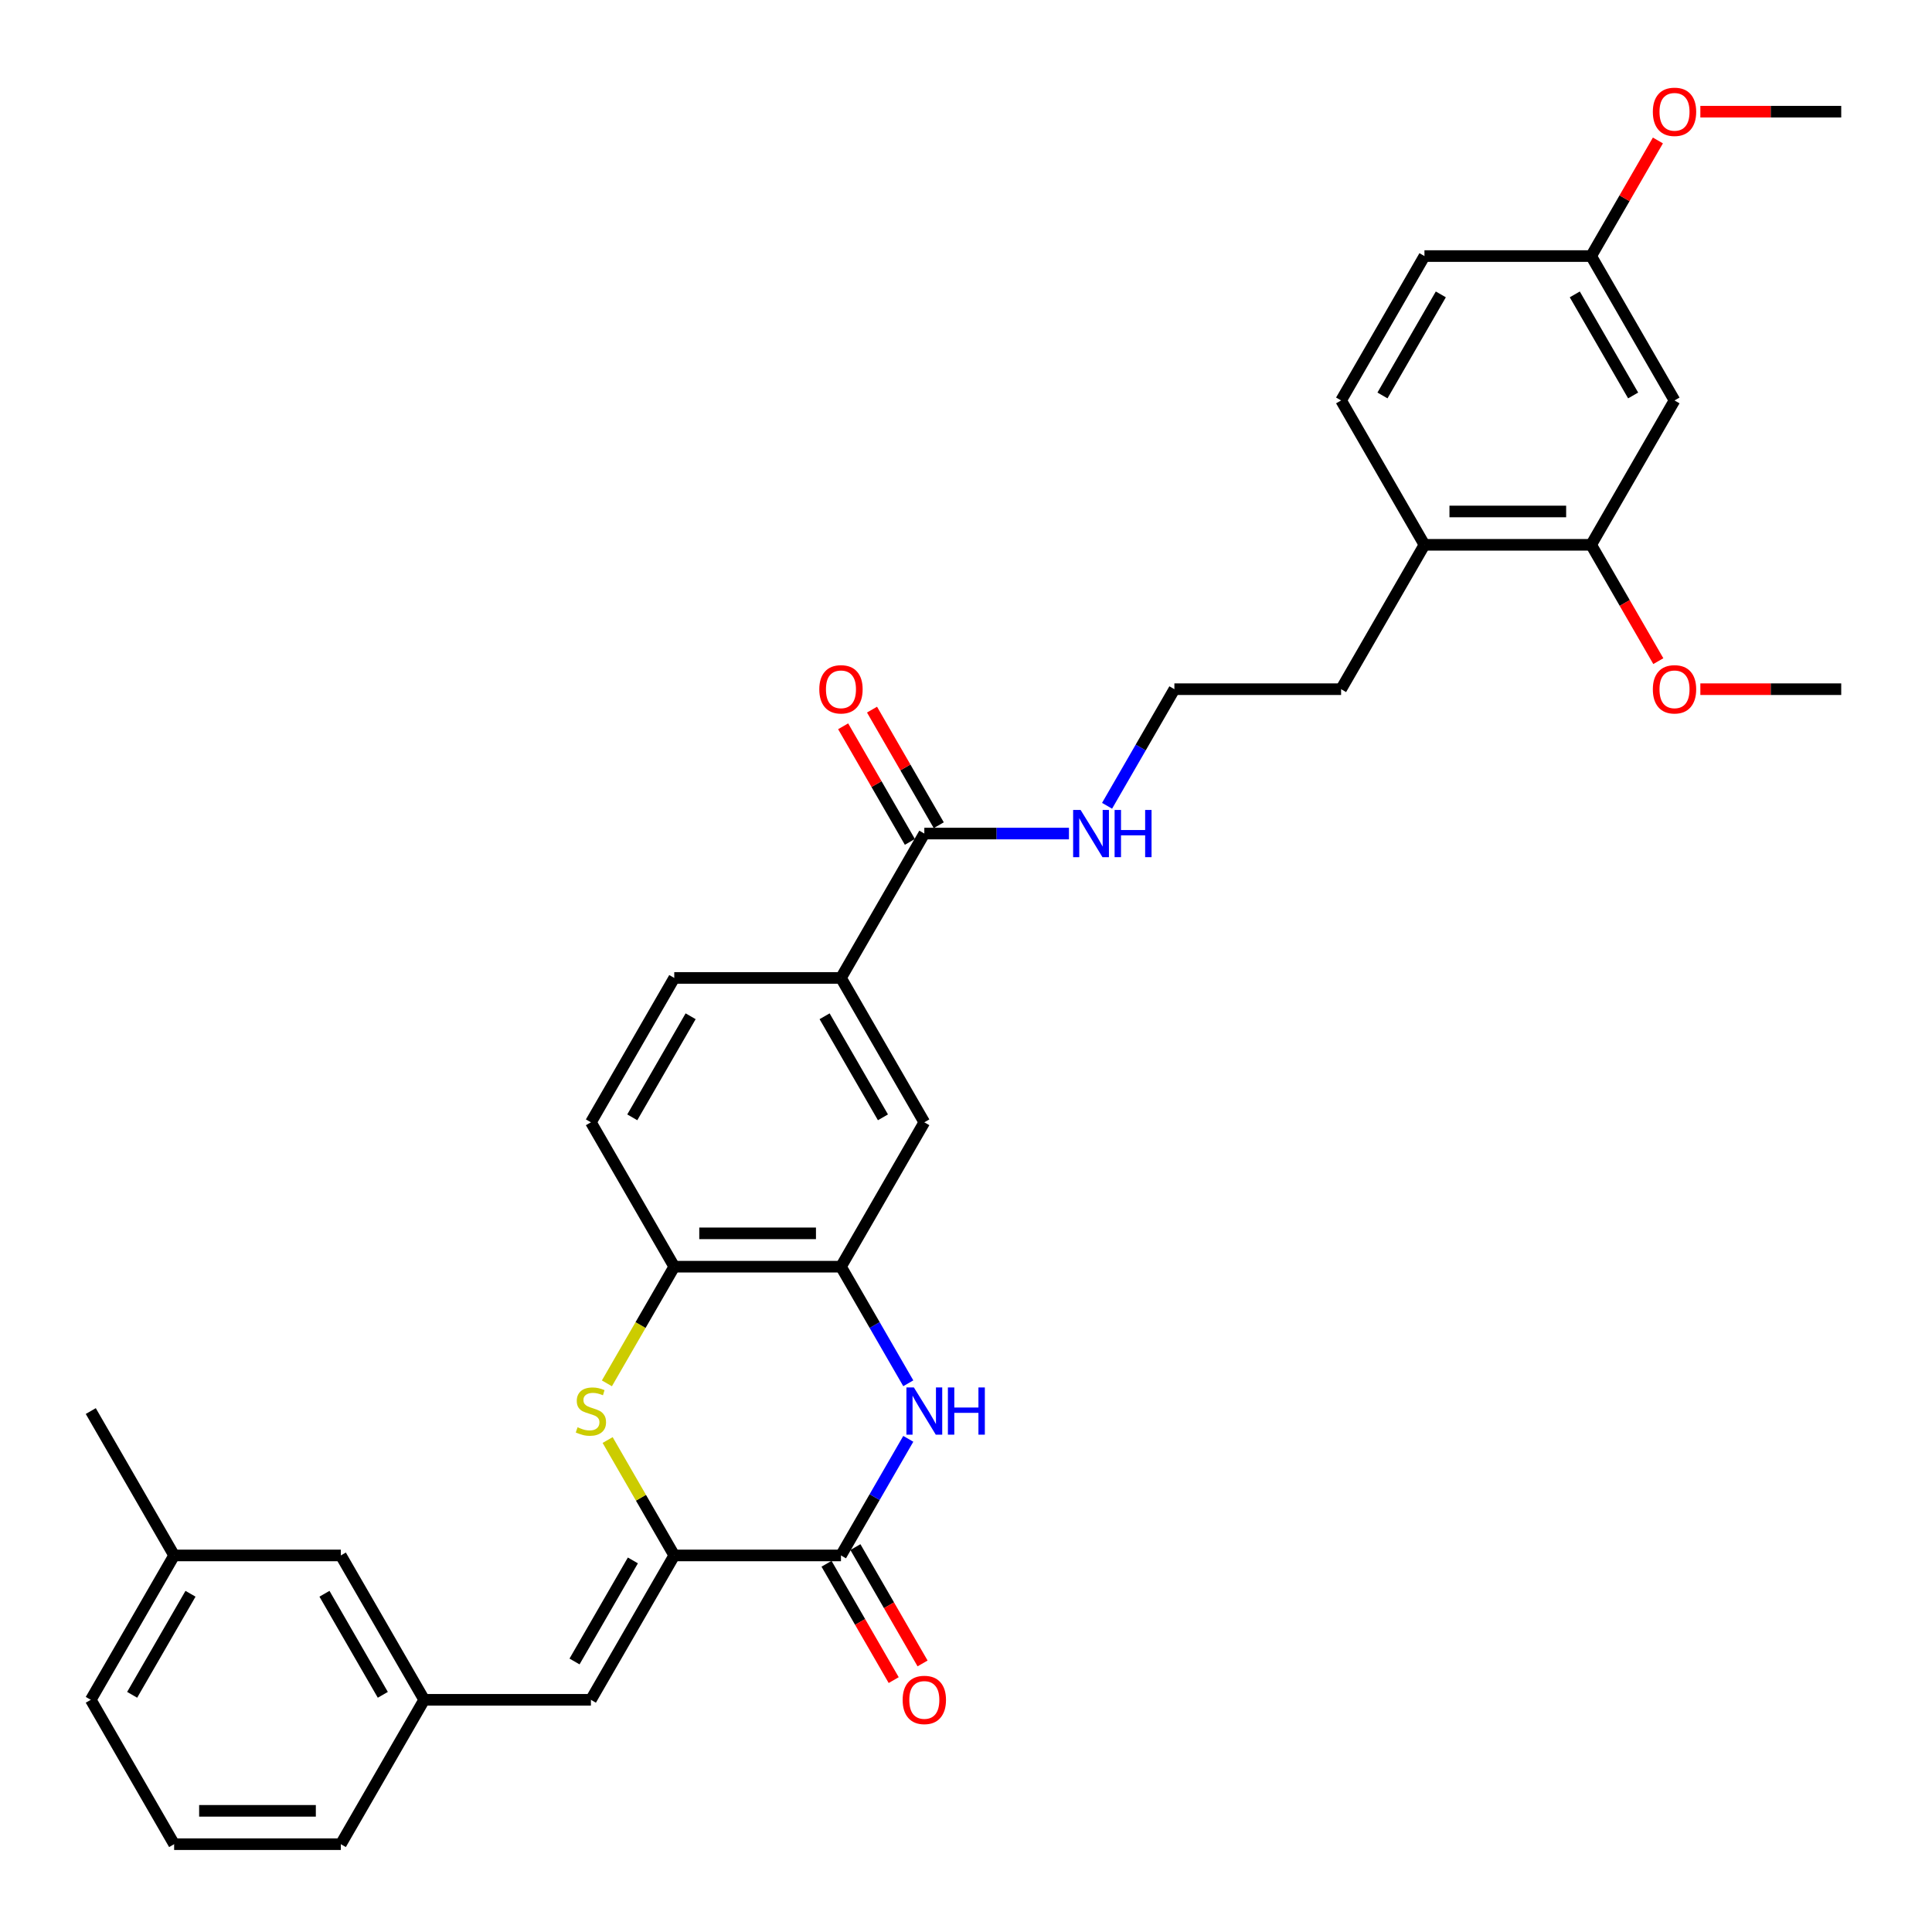 <?xml version='1.0' encoding='iso-8859-1'?>
<svg version='1.1' baseProfile='full'
              xmlns='http://www.w3.org/2000/svg'
                      xmlns:rdkit='http://www.rdkit.org/xml'
                      xmlns:xlink='http://www.w3.org/1999/xlink'
                  xml:space='preserve'
width='1000px' height='1000px' viewBox='0 0 1000 1000'>
<!-- END OF HEADER -->
<rect style='opacity:1.0;fill:#FFFFFF;stroke:none' width='1000' height='1000' x='0' y='0'> </rect>
<path class='bond-0' d='M 348.995,805.09 L 435.284,805.09' style='fill:none;fill-rule:evenodd;stroke:#000000;stroke-width:6px;stroke-linecap:butt;stroke-linejoin:miter;stroke-opacity:1' />
<path class='bond-2' d='M 348.995,805.09 L 331.753,775.224' style='fill:none;fill-rule:evenodd;stroke:#000000;stroke-width:6px;stroke-linecap:butt;stroke-linejoin:miter;stroke-opacity:1' />
<path class='bond-2' d='M 331.753,775.224 L 314.51,745.359' style='fill:none;fill-rule:evenodd;stroke:#CCCC00;stroke-width:6px;stroke-linecap:butt;stroke-linejoin:miter;stroke-opacity:1' />
<path class='bond-5' d='M 348.995,805.09 L 305.851,879.818' style='fill:none;fill-rule:evenodd;stroke:#000000;stroke-width:6px;stroke-linecap:butt;stroke-linejoin:miter;stroke-opacity:1' />
<path class='bond-5' d='M 327.578,807.67 L 297.377,859.98' style='fill:none;fill-rule:evenodd;stroke:#000000;stroke-width:6px;stroke-linecap:butt;stroke-linejoin:miter;stroke-opacity:1' />
<path class='bond-1' d='M 435.284,805.09 L 452.706,774.914' style='fill:none;fill-rule:evenodd;stroke:#000000;stroke-width:6px;stroke-linecap:butt;stroke-linejoin:miter;stroke-opacity:1' />
<path class='bond-1' d='M 452.706,774.914 L 470.128,744.737' style='fill:none;fill-rule:evenodd;stroke:#0000FF;stroke-width:6px;stroke-linecap:butt;stroke-linejoin:miter;stroke-opacity:1' />
<path class='bond-11' d='M 427.811,809.404 L 445.193,839.511' style='fill:none;fill-rule:evenodd;stroke:#000000;stroke-width:6px;stroke-linecap:butt;stroke-linejoin:miter;stroke-opacity:1' />
<path class='bond-11' d='M 445.193,839.511 L 462.576,869.618' style='fill:none;fill-rule:evenodd;stroke:#FF0000;stroke-width:6px;stroke-linecap:butt;stroke-linejoin:miter;stroke-opacity:1' />
<path class='bond-11' d='M 442.757,800.775 L 460.139,830.882' style='fill:none;fill-rule:evenodd;stroke:#000000;stroke-width:6px;stroke-linecap:butt;stroke-linejoin:miter;stroke-opacity:1' />
<path class='bond-11' d='M 460.139,830.882 L 477.521,860.989' style='fill:none;fill-rule:evenodd;stroke:#FF0000;stroke-width:6px;stroke-linecap:butt;stroke-linejoin:miter;stroke-opacity:1' />
<path class='bond-33' d='M 470.128,715.986 L 452.706,685.81' style='fill:none;fill-rule:evenodd;stroke:#0000FF;stroke-width:6px;stroke-linecap:butt;stroke-linejoin:miter;stroke-opacity:1' />
<path class='bond-33' d='M 452.706,685.81 L 435.284,655.634' style='fill:none;fill-rule:evenodd;stroke:#000000;stroke-width:6px;stroke-linecap:butt;stroke-linejoin:miter;stroke-opacity:1' />
<path class='bond-4' d='M 314.131,716.021 L 331.563,685.827' style='fill:none;fill-rule:evenodd;stroke:#CCCC00;stroke-width:6px;stroke-linecap:butt;stroke-linejoin:miter;stroke-opacity:1' />
<path class='bond-4' d='M 331.563,685.827 L 348.995,655.634' style='fill:none;fill-rule:evenodd;stroke:#000000;stroke-width:6px;stroke-linecap:butt;stroke-linejoin:miter;stroke-opacity:1' />
<path class='bond-3' d='M 435.284,655.634 L 348.995,655.634' style='fill:none;fill-rule:evenodd;stroke:#000000;stroke-width:6px;stroke-linecap:butt;stroke-linejoin:miter;stroke-opacity:1' />
<path class='bond-3' d='M 422.341,638.376 L 361.939,638.376' style='fill:none;fill-rule:evenodd;stroke:#000000;stroke-width:6px;stroke-linecap:butt;stroke-linejoin:miter;stroke-opacity:1' />
<path class='bond-8' d='M 435.284,655.634 L 478.428,580.906' style='fill:none;fill-rule:evenodd;stroke:#000000;stroke-width:6px;stroke-linecap:butt;stroke-linejoin:miter;stroke-opacity:1' />
<path class='bond-15' d='M 348.995,655.634 L 305.851,580.906' style='fill:none;fill-rule:evenodd;stroke:#000000;stroke-width:6px;stroke-linecap:butt;stroke-linejoin:miter;stroke-opacity:1' />
<path class='bond-12' d='M 305.851,879.818 L 219.563,879.818' style='fill:none;fill-rule:evenodd;stroke:#000000;stroke-width:6px;stroke-linecap:butt;stroke-linejoin:miter;stroke-opacity:1' />
<path class='bond-6' d='M 478.428,431.45 L 435.284,506.178' style='fill:none;fill-rule:evenodd;stroke:#000000;stroke-width:6px;stroke-linecap:butt;stroke-linejoin:miter;stroke-opacity:1' />
<path class='bond-14' d='M 485.901,427.136 L 468.628,397.219' style='fill:none;fill-rule:evenodd;stroke:#000000;stroke-width:6px;stroke-linecap:butt;stroke-linejoin:miter;stroke-opacity:1' />
<path class='bond-14' d='M 468.628,397.219 L 451.355,367.301' style='fill:none;fill-rule:evenodd;stroke:#FF0000;stroke-width:6px;stroke-linecap:butt;stroke-linejoin:miter;stroke-opacity:1' />
<path class='bond-14' d='M 470.955,435.765 L 453.682,405.848' style='fill:none;fill-rule:evenodd;stroke:#000000;stroke-width:6px;stroke-linecap:butt;stroke-linejoin:miter;stroke-opacity:1' />
<path class='bond-14' d='M 453.682,405.848 L 436.41,375.93' style='fill:none;fill-rule:evenodd;stroke:#FF0000;stroke-width:6px;stroke-linecap:butt;stroke-linejoin:miter;stroke-opacity:1' />
<path class='bond-17' d='M 478.428,431.45 L 515.86,431.45' style='fill:none;fill-rule:evenodd;stroke:#000000;stroke-width:6px;stroke-linecap:butt;stroke-linejoin:miter;stroke-opacity:1' />
<path class='bond-17' d='M 515.86,431.45 L 553.292,431.45' style='fill:none;fill-rule:evenodd;stroke:#0000FF;stroke-width:6px;stroke-linecap:butt;stroke-linejoin:miter;stroke-opacity:1' />
<path class='bond-7' d='M 435.284,506.178 L 348.995,506.178' style='fill:none;fill-rule:evenodd;stroke:#000000;stroke-width:6px;stroke-linecap:butt;stroke-linejoin:miter;stroke-opacity:1' />
<path class='bond-34' d='M 435.284,506.178 L 478.428,580.906' style='fill:none;fill-rule:evenodd;stroke:#000000;stroke-width:6px;stroke-linecap:butt;stroke-linejoin:miter;stroke-opacity:1' />
<path class='bond-34' d='M 426.81,526.016 L 457.011,578.326' style='fill:none;fill-rule:evenodd;stroke:#000000;stroke-width:6px;stroke-linecap:butt;stroke-linejoin:miter;stroke-opacity:1' />
<path class='bond-9' d='M 823.581,281.995 L 737.293,281.995' style='fill:none;fill-rule:evenodd;stroke:#000000;stroke-width:6px;stroke-linecap:butt;stroke-linejoin:miter;stroke-opacity:1' />
<path class='bond-9' d='M 810.638,264.737 L 750.236,264.737' style='fill:none;fill-rule:evenodd;stroke:#000000;stroke-width:6px;stroke-linecap:butt;stroke-linejoin:miter;stroke-opacity:1' />
<path class='bond-10' d='M 823.581,281.995 L 866.725,207.267' style='fill:none;fill-rule:evenodd;stroke:#000000;stroke-width:6px;stroke-linecap:butt;stroke-linejoin:miter;stroke-opacity:1' />
<path class='bond-22' d='M 823.581,281.995 L 840.963,312.102' style='fill:none;fill-rule:evenodd;stroke:#000000;stroke-width:6px;stroke-linecap:butt;stroke-linejoin:miter;stroke-opacity:1' />
<path class='bond-22' d='M 840.963,312.102 L 858.346,342.209' style='fill:none;fill-rule:evenodd;stroke:#FF0000;stroke-width:6px;stroke-linecap:butt;stroke-linejoin:miter;stroke-opacity:1' />
<path class='bond-36' d='M 866.725,207.267 L 823.581,132.539' style='fill:none;fill-rule:evenodd;stroke:#000000;stroke-width:6px;stroke-linecap:butt;stroke-linejoin:miter;stroke-opacity:1' />
<path class='bond-36' d='M 845.308,204.686 L 815.107,152.377' style='fill:none;fill-rule:evenodd;stroke:#000000;stroke-width:6px;stroke-linecap:butt;stroke-linejoin:miter;stroke-opacity:1' />
<path class='bond-20' d='M 219.563,879.818 L 176.419,805.09' style='fill:none;fill-rule:evenodd;stroke:#000000;stroke-width:6px;stroke-linecap:butt;stroke-linejoin:miter;stroke-opacity:1' />
<path class='bond-20' d='M 198.146,877.237 L 167.945,824.928' style='fill:none;fill-rule:evenodd;stroke:#000000;stroke-width:6px;stroke-linecap:butt;stroke-linejoin:miter;stroke-opacity:1' />
<path class='bond-28' d='M 219.563,879.818 L 176.419,954.545' style='fill:none;fill-rule:evenodd;stroke:#000000;stroke-width:6px;stroke-linecap:butt;stroke-linejoin:miter;stroke-opacity:1' />
<path class='bond-13' d='M 737.293,281.995 L 694.149,356.723' style='fill:none;fill-rule:evenodd;stroke:#000000;stroke-width:6px;stroke-linecap:butt;stroke-linejoin:miter;stroke-opacity:1' />
<path class='bond-18' d='M 737.293,281.995 L 694.149,207.267' style='fill:none;fill-rule:evenodd;stroke:#000000;stroke-width:6px;stroke-linecap:butt;stroke-linejoin:miter;stroke-opacity:1' />
<path class='bond-16' d='M 305.851,580.906 L 348.995,506.178' style='fill:none;fill-rule:evenodd;stroke:#000000;stroke-width:6px;stroke-linecap:butt;stroke-linejoin:miter;stroke-opacity:1' />
<path class='bond-16' d='M 327.268,578.326 L 357.469,526.016' style='fill:none;fill-rule:evenodd;stroke:#000000;stroke-width:6px;stroke-linecap:butt;stroke-linejoin:miter;stroke-opacity:1' />
<path class='bond-24' d='M 573.016,417.075 L 590.438,386.899' style='fill:none;fill-rule:evenodd;stroke:#0000FF;stroke-width:6px;stroke-linecap:butt;stroke-linejoin:miter;stroke-opacity:1' />
<path class='bond-24' d='M 590.438,386.899 L 607.86,356.723' style='fill:none;fill-rule:evenodd;stroke:#000000;stroke-width:6px;stroke-linecap:butt;stroke-linejoin:miter;stroke-opacity:1' />
<path class='bond-21' d='M 694.149,207.267 L 737.293,132.539' style='fill:none;fill-rule:evenodd;stroke:#000000;stroke-width:6px;stroke-linecap:butt;stroke-linejoin:miter;stroke-opacity:1' />
<path class='bond-21' d='M 715.566,204.686 L 745.767,152.377' style='fill:none;fill-rule:evenodd;stroke:#000000;stroke-width:6px;stroke-linecap:butt;stroke-linejoin:miter;stroke-opacity:1' />
<path class='bond-19' d='M 823.581,132.539 L 737.293,132.539' style='fill:none;fill-rule:evenodd;stroke:#000000;stroke-width:6px;stroke-linecap:butt;stroke-linejoin:miter;stroke-opacity:1' />
<path class='bond-25' d='M 823.581,132.539 L 840.854,102.622' style='fill:none;fill-rule:evenodd;stroke:#000000;stroke-width:6px;stroke-linecap:butt;stroke-linejoin:miter;stroke-opacity:1' />
<path class='bond-25' d='M 840.854,102.622 L 858.127,72.704' style='fill:none;fill-rule:evenodd;stroke:#FF0000;stroke-width:6px;stroke-linecap:butt;stroke-linejoin:miter;stroke-opacity:1' />
<path class='bond-23' d='M 176.419,805.09 L 90.13,805.09' style='fill:none;fill-rule:evenodd;stroke:#000000;stroke-width:6px;stroke-linecap:butt;stroke-linejoin:miter;stroke-opacity:1' />
<path class='bond-31' d='M 880.1,356.723 L 916.557,356.723' style='fill:none;fill-rule:evenodd;stroke:#FF0000;stroke-width:6px;stroke-linecap:butt;stroke-linejoin:miter;stroke-opacity:1' />
<path class='bond-31' d='M 916.557,356.723 L 953.014,356.723' style='fill:none;fill-rule:evenodd;stroke:#000000;stroke-width:6px;stroke-linecap:butt;stroke-linejoin:miter;stroke-opacity:1' />
<path class='bond-30' d='M 90.13,805.09 L 46.986,730.362' style='fill:none;fill-rule:evenodd;stroke:#000000;stroke-width:6px;stroke-linecap:butt;stroke-linejoin:miter;stroke-opacity:1' />
<path class='bond-35' d='M 90.13,805.09 L 46.986,879.818' style='fill:none;fill-rule:evenodd;stroke:#000000;stroke-width:6px;stroke-linecap:butt;stroke-linejoin:miter;stroke-opacity:1' />
<path class='bond-35' d='M 98.605,824.928 L 68.404,877.237' style='fill:none;fill-rule:evenodd;stroke:#000000;stroke-width:6px;stroke-linecap:butt;stroke-linejoin:miter;stroke-opacity:1' />
<path class='bond-27' d='M 607.86,356.723 L 694.149,356.723' style='fill:none;fill-rule:evenodd;stroke:#000000;stroke-width:6px;stroke-linecap:butt;stroke-linejoin:miter;stroke-opacity:1' />
<path class='bond-32' d='M 880.1,57.811 L 916.557,57.811' style='fill:none;fill-rule:evenodd;stroke:#FF0000;stroke-width:6px;stroke-linecap:butt;stroke-linejoin:miter;stroke-opacity:1' />
<path class='bond-32' d='M 916.557,57.811 L 953.014,57.811' style='fill:none;fill-rule:evenodd;stroke:#000000;stroke-width:6px;stroke-linecap:butt;stroke-linejoin:miter;stroke-opacity:1' />
<path class='bond-26' d='M 90.13,954.545 L 176.419,954.545' style='fill:none;fill-rule:evenodd;stroke:#000000;stroke-width:6px;stroke-linecap:butt;stroke-linejoin:miter;stroke-opacity:1' />
<path class='bond-26' d='M 103.074,937.288 L 163.476,937.288' style='fill:none;fill-rule:evenodd;stroke:#000000;stroke-width:6px;stroke-linecap:butt;stroke-linejoin:miter;stroke-opacity:1' />
<path class='bond-29' d='M 90.13,954.545 L 46.986,879.818' style='fill:none;fill-rule:evenodd;stroke:#000000;stroke-width:6px;stroke-linecap:butt;stroke-linejoin:miter;stroke-opacity:1' />
<path  class='atom-2' d='M 473.026 718.143
L 481.034 731.087
Q 481.828 732.364, 483.105 734.676
Q 484.382 736.989, 484.451 737.127
L 484.451 718.143
L 487.695 718.143
L 487.695 742.58
L 484.347 742.58
L 475.753 728.429
Q 474.752 726.772, 473.682 724.874
Q 472.647 722.976, 472.336 722.389
L 472.336 742.58
L 469.161 742.58
L 469.161 718.143
L 473.026 718.143
' fill='#0000FF'/>
<path  class='atom-2' d='M 490.629 718.143
L 493.943 718.143
L 493.943 728.533
L 506.437 728.533
L 506.437 718.143
L 509.751 718.143
L 509.751 742.58
L 506.437 742.58
L 506.437 731.294
L 493.943 731.294
L 493.943 742.58
L 490.629 742.58
L 490.629 718.143
' fill='#0000FF'/>
<path  class='atom-3' d='M 298.948 738.749
Q 299.224 738.853, 300.363 739.336
Q 301.502 739.819, 302.745 740.13
Q 304.022 740.406, 305.265 740.406
Q 307.577 740.406, 308.923 739.301
Q 310.269 738.162, 310.269 736.195
Q 310.269 734.849, 309.579 734.02
Q 308.923 733.192, 307.888 732.743
Q 306.852 732.295, 305.126 731.777
Q 302.952 731.121, 301.64 730.5
Q 300.363 729.879, 299.431 728.567
Q 298.534 727.255, 298.534 725.046
Q 298.534 721.975, 300.605 720.076
Q 302.71 718.178, 306.852 718.178
Q 309.683 718.178, 312.892 719.524
L 312.099 722.182
Q 309.165 720.974, 306.956 720.974
Q 304.574 720.974, 303.263 721.975
Q 301.951 722.941, 301.986 724.632
Q 301.986 725.944, 302.641 726.738
Q 303.332 727.532, 304.298 727.98
Q 305.299 728.429, 306.956 728.947
Q 309.165 729.637, 310.476 730.327
Q 311.788 731.018, 312.72 732.433
Q 313.686 733.813, 313.686 736.195
Q 313.686 739.577, 311.408 741.407
Q 309.165 743.202, 305.403 743.202
Q 303.228 743.202, 301.571 742.718
Q 299.949 742.27, 298.016 741.476
L 298.948 738.749
' fill='#CCCC00'/>
<path  class='atom-12' d='M 467.21 879.887
Q 467.21 874.019, 470.11 870.74
Q 473.009 867.461, 478.428 867.461
Q 483.847 867.461, 486.746 870.74
Q 489.645 874.019, 489.645 879.887
Q 489.645 885.823, 486.712 889.206
Q 483.778 892.554, 478.428 892.554
Q 473.044 892.554, 470.11 889.206
Q 467.21 885.858, 467.21 879.887
M 478.428 889.793
Q 482.156 889.793, 484.157 887.307
Q 486.194 884.788, 486.194 879.887
Q 486.194 875.089, 484.157 872.673
Q 482.156 870.222, 478.428 870.222
Q 474.7 870.222, 472.664 872.638
Q 470.662 875.054, 470.662 879.887
Q 470.662 884.822, 472.664 887.307
Q 474.7 889.793, 478.428 889.793
' fill='#FF0000'/>
<path  class='atom-15' d='M 424.066 356.792
Q 424.066 350.924, 426.966 347.645
Q 429.865 344.366, 435.284 344.366
Q 440.703 344.366, 443.602 347.645
Q 446.501 350.924, 446.501 356.792
Q 446.501 362.728, 443.567 366.111
Q 440.634 369.459, 435.284 369.459
Q 429.899 369.459, 426.966 366.111
Q 424.066 362.763, 424.066 356.792
M 435.284 366.697
Q 439.011 366.697, 441.013 364.212
Q 443.05 361.693, 443.05 356.792
Q 443.05 351.994, 441.013 349.578
Q 439.011 347.127, 435.284 347.127
Q 431.556 347.127, 429.52 349.543
Q 427.518 351.959, 427.518 356.792
Q 427.518 361.727, 429.52 364.212
Q 431.556 366.697, 435.284 366.697
' fill='#FF0000'/>
<path  class='atom-18' d='M 559.315 419.232
L 567.322 432.175
Q 568.116 433.452, 569.393 435.765
Q 570.67 438.077, 570.739 438.215
L 570.739 419.232
L 573.984 419.232
L 573.984 443.669
L 570.636 443.669
L 562.041 429.518
Q 561.04 427.861, 559.97 425.962
Q 558.935 424.064, 558.624 423.477
L 558.624 443.669
L 555.449 443.669
L 555.449 419.232
L 559.315 419.232
' fill='#0000FF'/>
<path  class='atom-18' d='M 576.917 419.232
L 580.231 419.232
L 580.231 429.621
L 592.725 429.621
L 592.725 419.232
L 596.039 419.232
L 596.039 443.669
L 592.725 443.669
L 592.725 432.382
L 580.231 432.382
L 580.231 443.669
L 576.917 443.669
L 576.917 419.232
' fill='#0000FF'/>
<path  class='atom-23' d='M 855.508 356.792
Q 855.508 350.924, 858.407 347.645
Q 861.306 344.366, 866.725 344.366
Q 872.144 344.366, 875.044 347.645
Q 877.943 350.924, 877.943 356.792
Q 877.943 362.728, 875.009 366.111
Q 872.075 369.459, 866.725 369.459
Q 861.341 369.459, 858.407 366.111
Q 855.508 362.763, 855.508 356.792
M 866.725 366.697
Q 870.453 366.697, 872.455 364.212
Q 874.491 361.693, 874.491 356.792
Q 874.491 351.994, 872.455 349.578
Q 870.453 347.127, 866.725 347.127
Q 862.998 347.127, 860.961 349.543
Q 858.959 351.959, 858.959 356.792
Q 858.959 361.727, 860.961 364.212
Q 862.998 366.697, 866.725 366.697
' fill='#FF0000'/>
<path  class='atom-26' d='M 855.508 57.88
Q 855.508 52.013, 858.407 48.733
Q 861.306 45.455, 866.725 45.455
Q 872.144 45.455, 875.044 48.733
Q 877.943 52.013, 877.943 57.88
Q 877.943 63.817, 875.009 67.199
Q 872.075 70.547, 866.725 70.547
Q 861.341 70.547, 858.407 67.199
Q 855.508 63.851, 855.508 57.88
M 866.725 67.786
Q 870.453 67.786, 872.455 65.301
Q 874.491 62.781, 874.491 57.88
Q 874.491 53.082, 872.455 50.666
Q 870.453 48.216, 866.725 48.216
Q 862.998 48.216, 860.961 50.632
Q 858.959 53.048, 858.959 57.88
Q 858.959 62.816, 860.961 65.301
Q 862.998 67.786, 866.725 67.786
' fill='#FF0000'/>
</svg>

